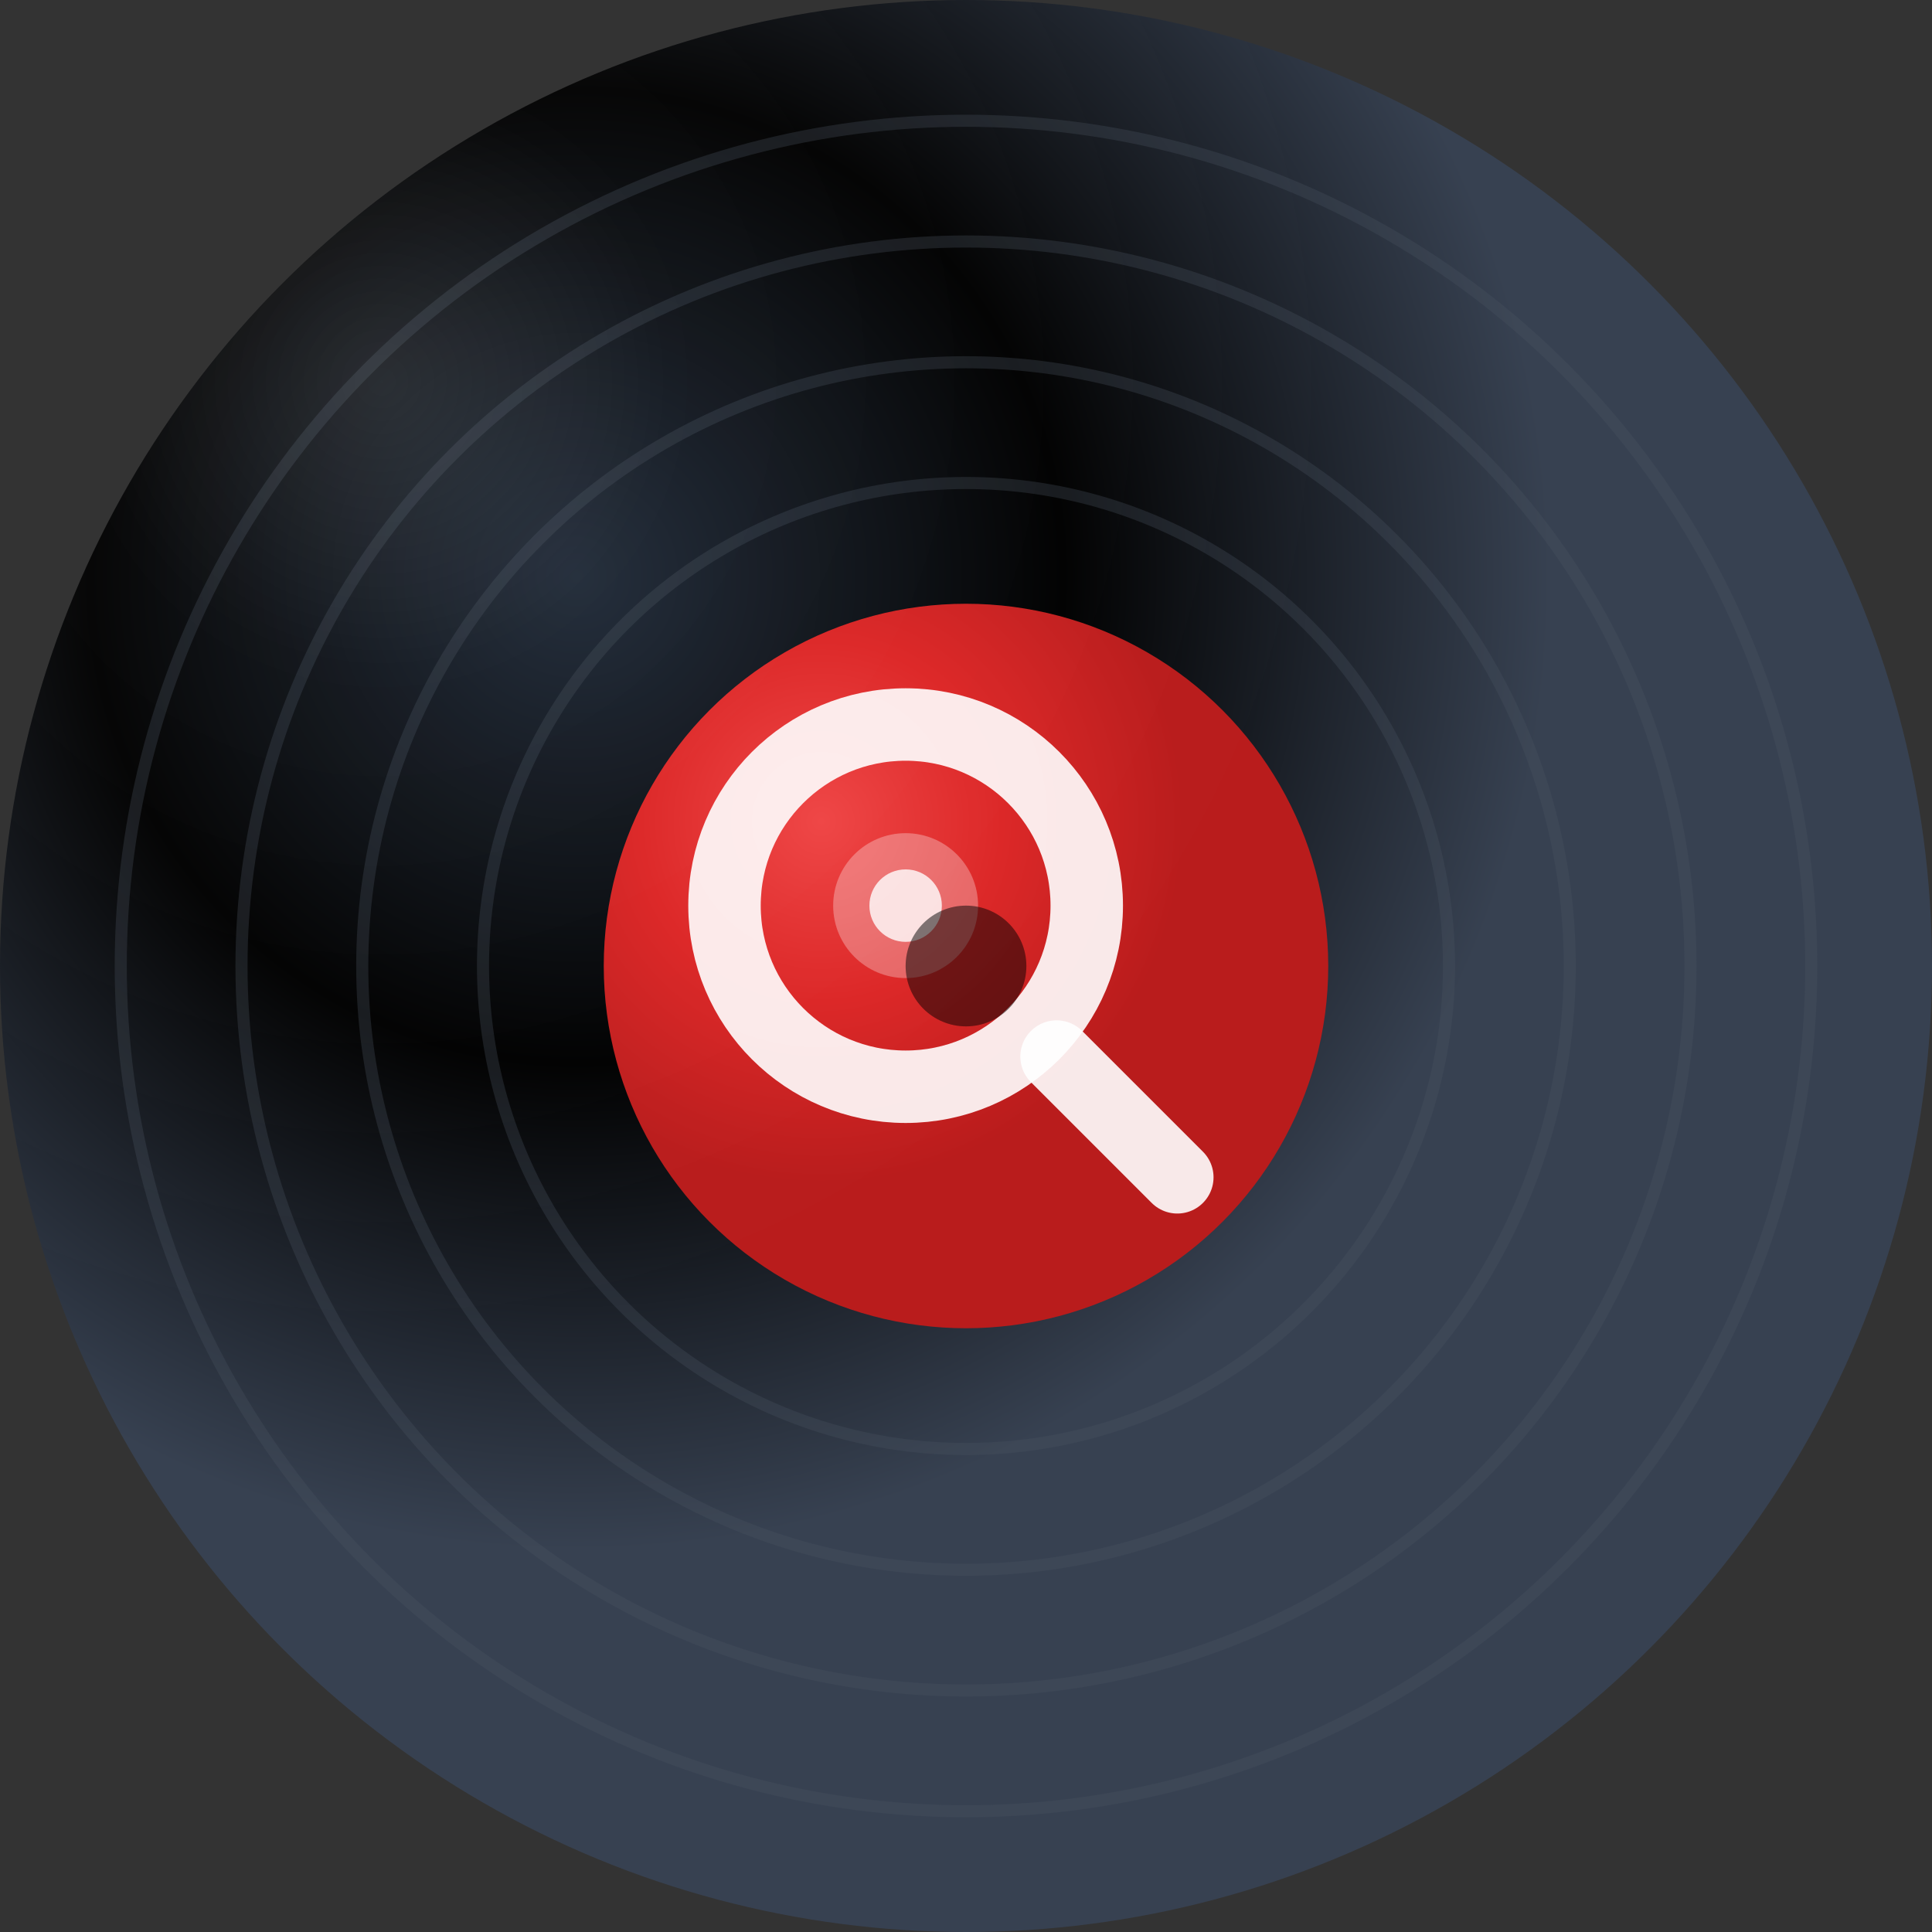 <svg width="32" height="32" viewBox="0 0 32 32" xmlns="http://www.w3.org/2000/svg">
  <rect x="0" y="0" width="32" height="32" fill="#333333" stroke="none"/>
  <!-- Vinyl record background -->
  <circle cx="16" cy="16" r="16" fill="url(#vinylGradient)"/>
  
  <!-- Vinyl grooves -->
  <circle cx="16" cy="16" r="14" fill="none" stroke="#4b5563" stroke-width="0.2" opacity="0.3"/>
  <circle cx="16" cy="16" r="12" fill="none" stroke="#4b5563" stroke-width="0.2" opacity="0.3"/>
  <circle cx="16" cy="16" r="10" fill="none" stroke="#4b5563" stroke-width="0.2" opacity="0.3"/>
  <circle cx="16" cy="16" r="8" fill="none" stroke="#4b5563" stroke-width="0.2" opacity="0.3"/>
  
  <!-- Center label -->
  <circle cx="16" cy="16" r="6" fill="url(#labelGradient)"/>
  
  <!-- Magnifying glass icon -->
  <g transform="translate(16, 16)">
    <circle cx="-1" cy="-1" r="3" fill="none" stroke="white" stroke-width="1.2" opacity="0.9"/>
    <path d="m1.5 1.5 2 2" stroke="white" stroke-width="1.2" stroke-linecap="round" opacity="0.9"/>
    <circle cx="-1" cy="-1" r="1.2" fill="white" opacity="0.3"/>
    <circle cx="-1" cy="-1" r="0.6" fill="white" opacity="0.8"/>
  </g>
  
  <!-- Center hole -->
  <circle cx="16" cy="16" r="1" fill="#000000" opacity="0.5"/>
  
  <!-- Vinyl reflection -->
  <circle cx="16" cy="16" r="16" fill="url(#reflection)" opacity="0.3"/>
  
  <defs>
    <radialGradient id="vinylGradient" cx="0.3" cy="0.3">
      <stop offset="0%" stop-color="#1f2937"/>
      <stop offset="50%" stop-color="#000000"/>
      <stop offset="100%" stop-color="#374151"/>
    </radialGradient>
    
    <radialGradient id="labelGradient" cx="0.3" cy="0.3">
      <stop offset="0%" stop-color="#ef4444"/>
      <stop offset="50%" stop-color="#dc2626"/>
      <stop offset="100%" stop-color="#b91c1c"/>
    </radialGradient>
    
    <radialGradient id="reflection" cx="0.2" cy="0.2">
      <stop offset="0%" stop-color="#ffffff" stop-opacity="0.4"/>
      <stop offset="30%" stop-color="#ffffff" stop-opacity="0.1"/>
      <stop offset="100%" stop-color="#ffffff" stop-opacity="0"/>
    </radialGradient>
  </defs>
</svg>